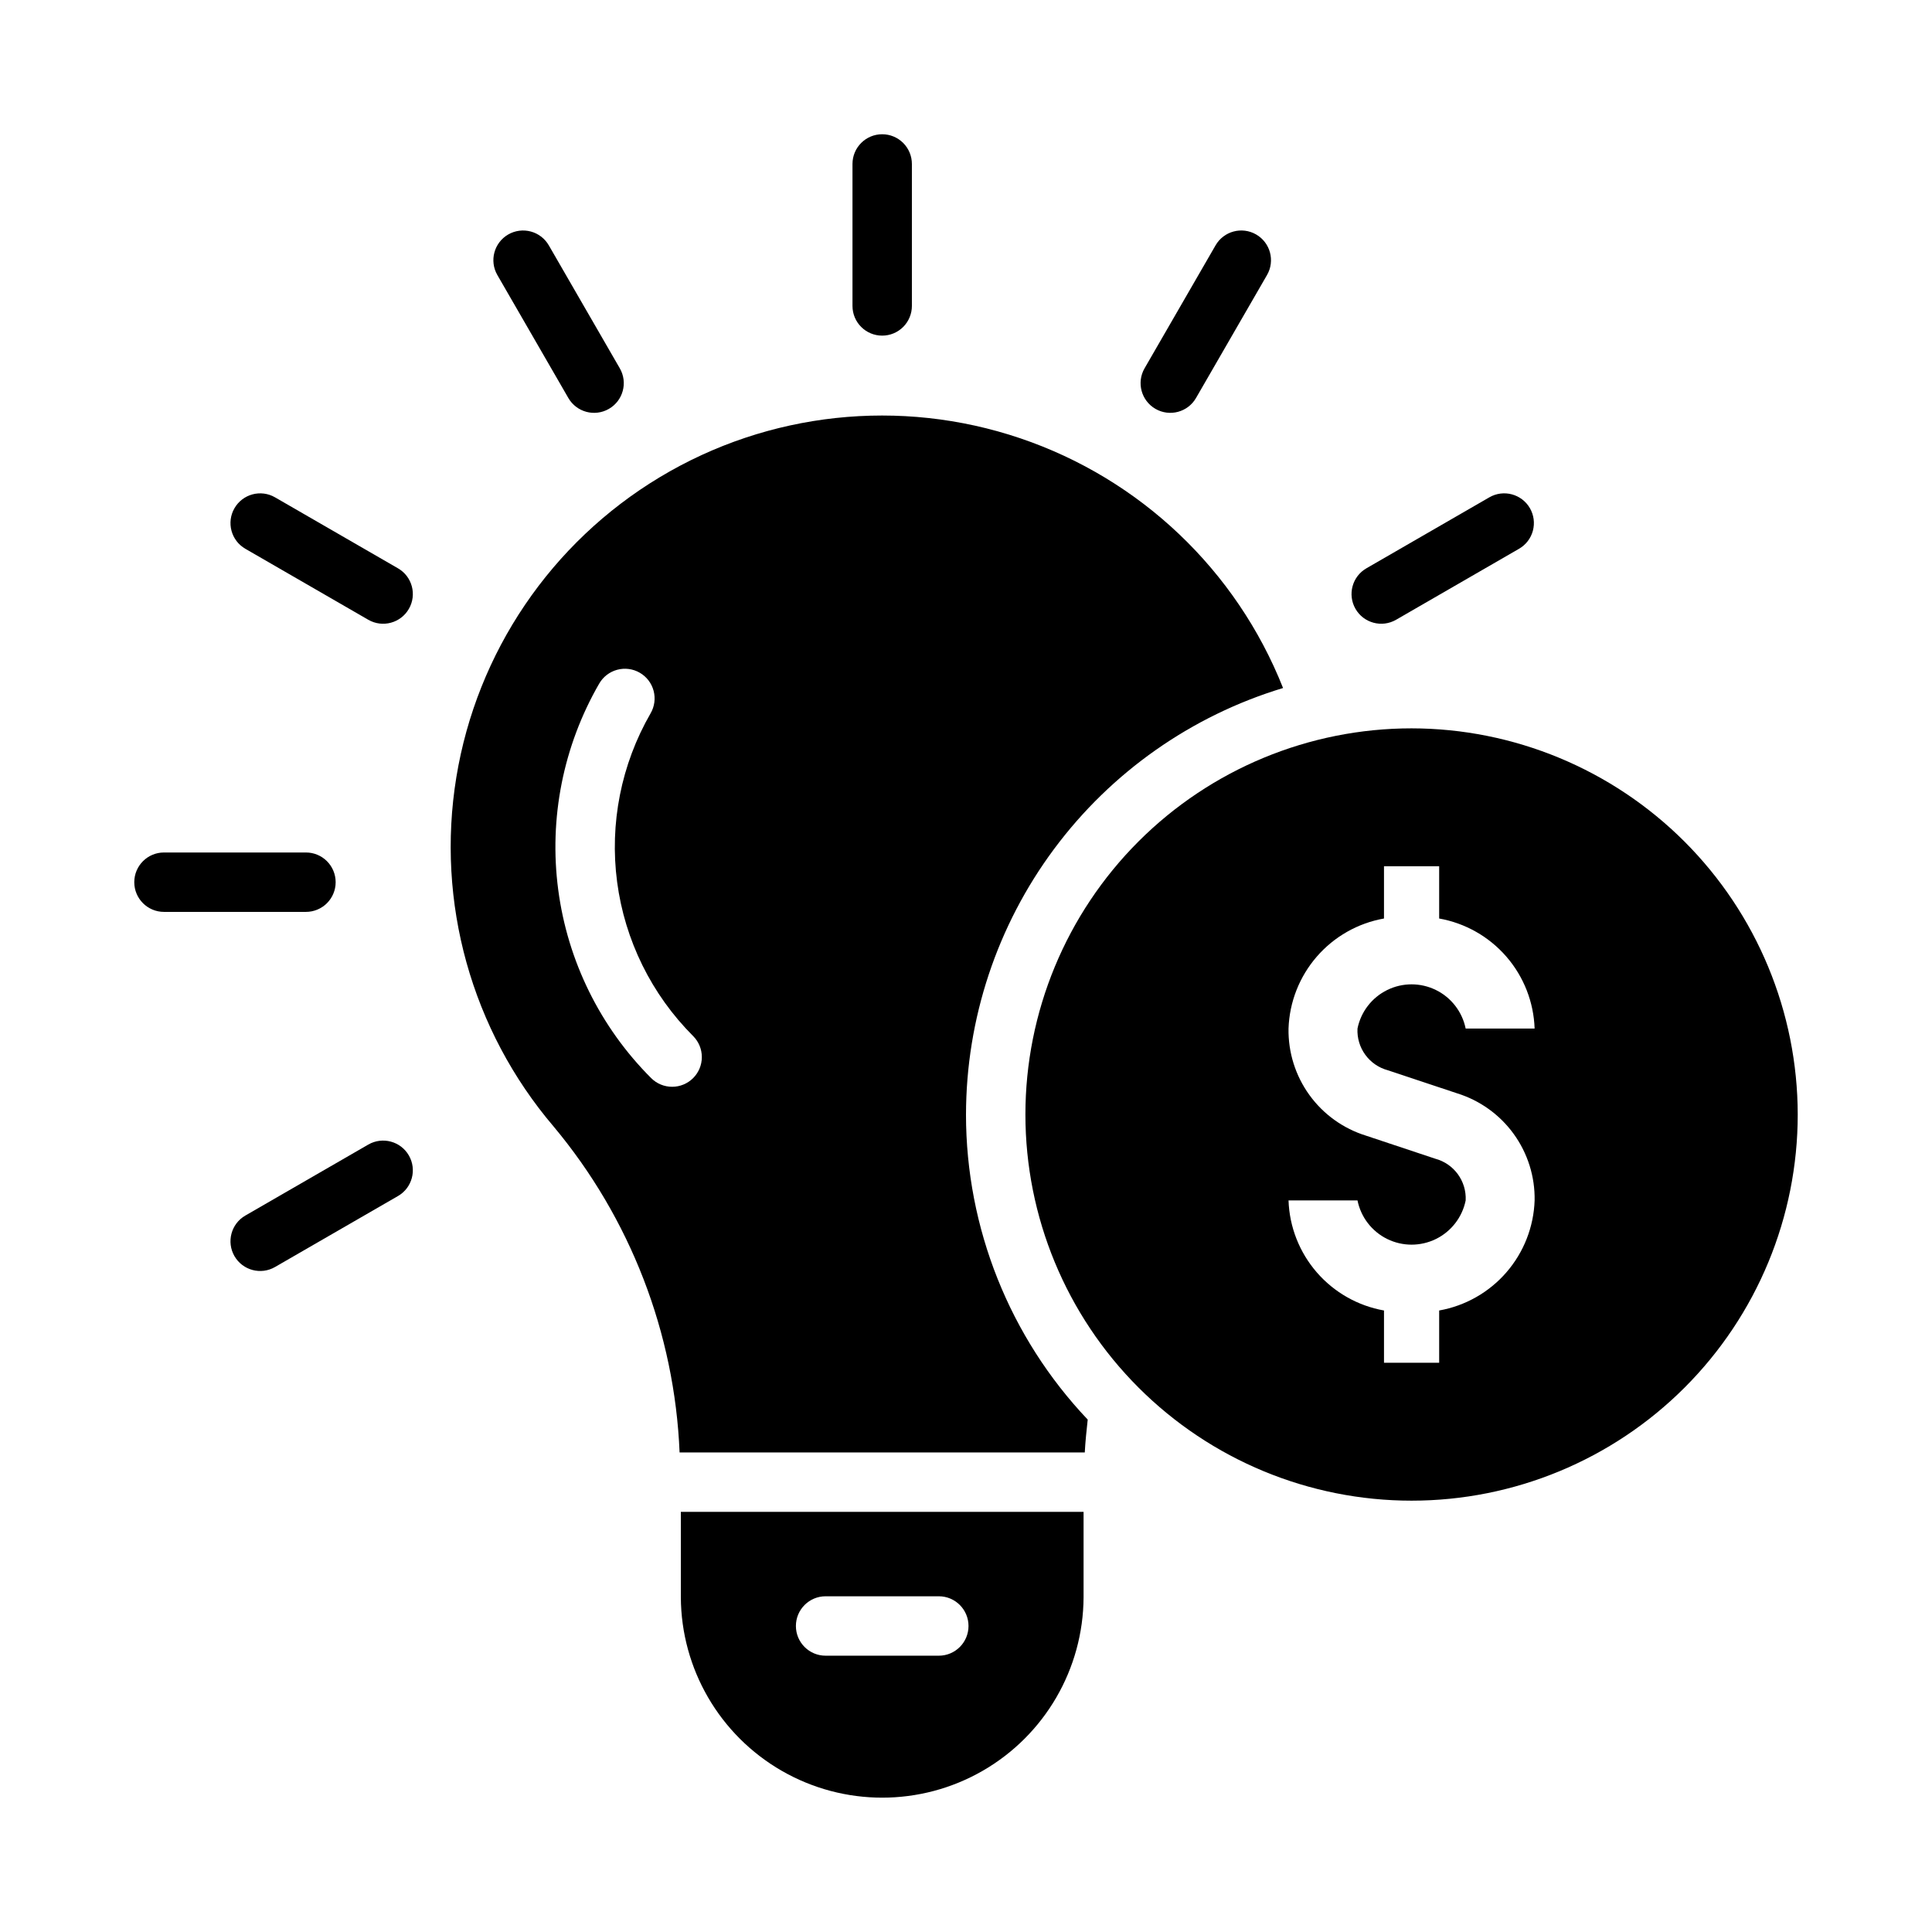 <?xml version="1.0" encoding="UTF-8"?>
<!-- Uploaded to: ICON Repo, www.iconrepo.com, Generator: ICON Repo Mixer Tools -->
<svg fill="#000000" width="800px" height="800px" version="1.1" viewBox="144 144 512 512" xmlns="http://www.w3.org/2000/svg">
 <g>
  <path d="m225.08 385.66h-37.625c-4.348 0-7.871-3.523-7.871-7.871s3.523-7.871 7.871-7.871h37.625c2.086 0 4.09 0.828 5.566 2.305 1.477 1.477 2.305 3.481 2.305 5.566 0 2.09-0.828 4.09-2.305 5.566-1.477 1.477-3.481 2.305-5.566 2.305z"/>
  <path d="m546.56 289.43-32.582 18.812c-3.766 2.176-8.578 0.883-10.754-2.879-2.172-3.766-0.883-8.582 2.883-10.754l32.582-18.812c3.766-2.176 8.578-0.883 10.754 2.879 1.043 1.809 1.328 3.957 0.785 5.977-0.539 2.016-1.859 3.734-3.668 4.777z"/>
  <path d="m249.47 460.96-32.582 18.809c-3.766 2.176-8.578 0.883-10.754-2.879-2.172-3.766-0.883-8.582 2.883-10.754l32.582-18.812c3.762-2.172 8.578-0.883 10.75 2.883 2.176 3.766 0.887 8.578-2.879 10.754z"/>
  <path d="m479.77 216.89-18.812 32.582c-2.172 3.766-6.988 5.055-10.754 2.879-3.762-2.172-5.055-6.984-2.879-10.75l18.812-32.582c2.172-3.766 6.988-5.055 10.75-2.883 3.766 2.176 5.059 6.988 2.883 10.754z"/>
  <path d="m385.66 187.45v37.625c0 2.086-0.828 4.09-2.305 5.566-1.477 1.477-3.477 2.305-5.566 2.305-4.348 0-7.871-3.523-7.871-7.871v-37.625c0-4.348 3.523-7.871 7.871-7.871 2.09 0 4.09 0.828 5.566 2.305 1.477 1.477 2.305 3.481 2.305 5.566z"/>
  <path d="m289.44 209.02 18.812 32.582c2.176 3.766 0.883 8.578-2.883 10.75-3.762 2.176-8.578 0.887-10.75-2.879l-18.812-32.582c-2.176-3.766-0.883-8.578 2.879-10.754 1.809-1.043 3.957-1.328 5.977-0.785 2.016 0.539 3.734 1.859 4.777 3.668z"/>
  <path d="m216.89 275.8 32.582 18.812c3.766 2.172 5.055 6.988 2.879 10.75-2.172 3.766-6.988 5.055-10.75 2.883l-32.582-18.812c-3.766-2.172-5.055-6.988-2.883-10.75 2.176-3.766 6.988-5.059 10.754-2.883z"/>
  <path d="m324.43 544.66v22.621-0.004c0.086 19.008 10.277 36.535 26.754 46.012 16.473 9.48 36.746 9.48 53.223 0 16.473-9.477 26.664-27.004 26.75-46.012v-22.621zm68.359 38.117h-29.996c-4.348 0-7.871-3.523-7.871-7.871s3.523-7.875 7.871-7.875h30c4.348 0 7.871 3.527 7.871 7.875s-3.523 7.871-7.871 7.871z"/>
  <path d="m518.08 337.02c-27.141 0-53.172 10.781-72.363 29.973s-29.973 45.223-29.973 72.363 10.781 53.172 29.973 72.363 45.223 29.973 72.363 29.973 53.172-10.781 72.363-29.973 29.973-45.223 29.973-72.363c-0.031-27.133-10.824-53.141-30.008-72.328-19.188-19.184-45.195-29.977-72.328-30.008zm-6.281 90.613 18.348 6.109c6.031 1.871 11.297 5.648 15.004 10.77 3.703 5.117 5.648 11.297 5.539 17.613-0.238 7.027-2.879 13.754-7.484 19.066-4.606 5.309-10.895 8.875-17.812 10.105v13.848h-14.621v-13.848c-6.922-1.23-13.207-4.797-17.812-10.105-4.606-5.312-7.25-12.039-7.488-19.066h18.277c0.898 4.445 3.809 8.223 7.879 10.223s8.836 2 12.906 0 6.981-5.777 7.883-10.223c0.254-5.121-3.102-9.723-8.055-11.051l-18.348-6.109h0.004c-6.035-1.871-11.301-5.648-15.004-10.766-3.707-5.117-5.648-11.301-5.543-17.617 0.238-7.023 2.883-13.754 7.488-19.062 4.606-5.309 10.891-8.879 17.812-10.105v-13.844h14.621v13.844c6.918 1.227 13.207 4.797 17.812 10.105 4.606 5.309 7.246 12.039 7.484 19.062h-18.273c-0.902-4.441-3.812-8.219-7.883-10.219s-8.836-2-12.906 0-6.981 5.777-7.879 10.219c-0.258 5.121 3.098 9.727 8.051 11.051z"/>
  <path d="m400 439.36c0.035-25.359 8.223-50.035 23.352-70.383 15.133-20.352 36.402-35.301 60.672-42.645-12.367-31.219-37.836-55.422-69.645-66.184-31.809-10.762-66.742-6.992-95.523 10.309s-48.5 46.383-53.922 79.523c-5.418 33.141 4.008 66.988 25.777 92.555 20.34 24.332 32.074 54.699 33.387 86.383h107.38c0.148-2.918 0.465-5.816 0.777-8.715v0.004c-20.703-21.828-32.25-50.766-32.258-80.848zm-72.309-9.656c-1.477 1.477-3.481 2.305-5.566 2.305-2.09 0-4.09-0.828-5.566-2.305-13.48-13.477-22.137-31.023-24.625-49.922-2.492-18.898 1.32-38.09 10.848-54.598 1.039-1.816 2.762-3.144 4.781-3.688 2.019-0.547 4.172-0.262 5.984 0.785s3.129 2.769 3.668 4.793c0.535 2.023 0.246 4.176-0.809 5.981-7.789 13.512-10.902 29.215-8.863 44.672 2.039 15.461 9.121 29.816 20.148 40.844 1.477 1.477 2.305 3.481 2.305 5.566 0 2.09-0.828 4.09-2.305 5.566z"/>
 </g>
</svg>